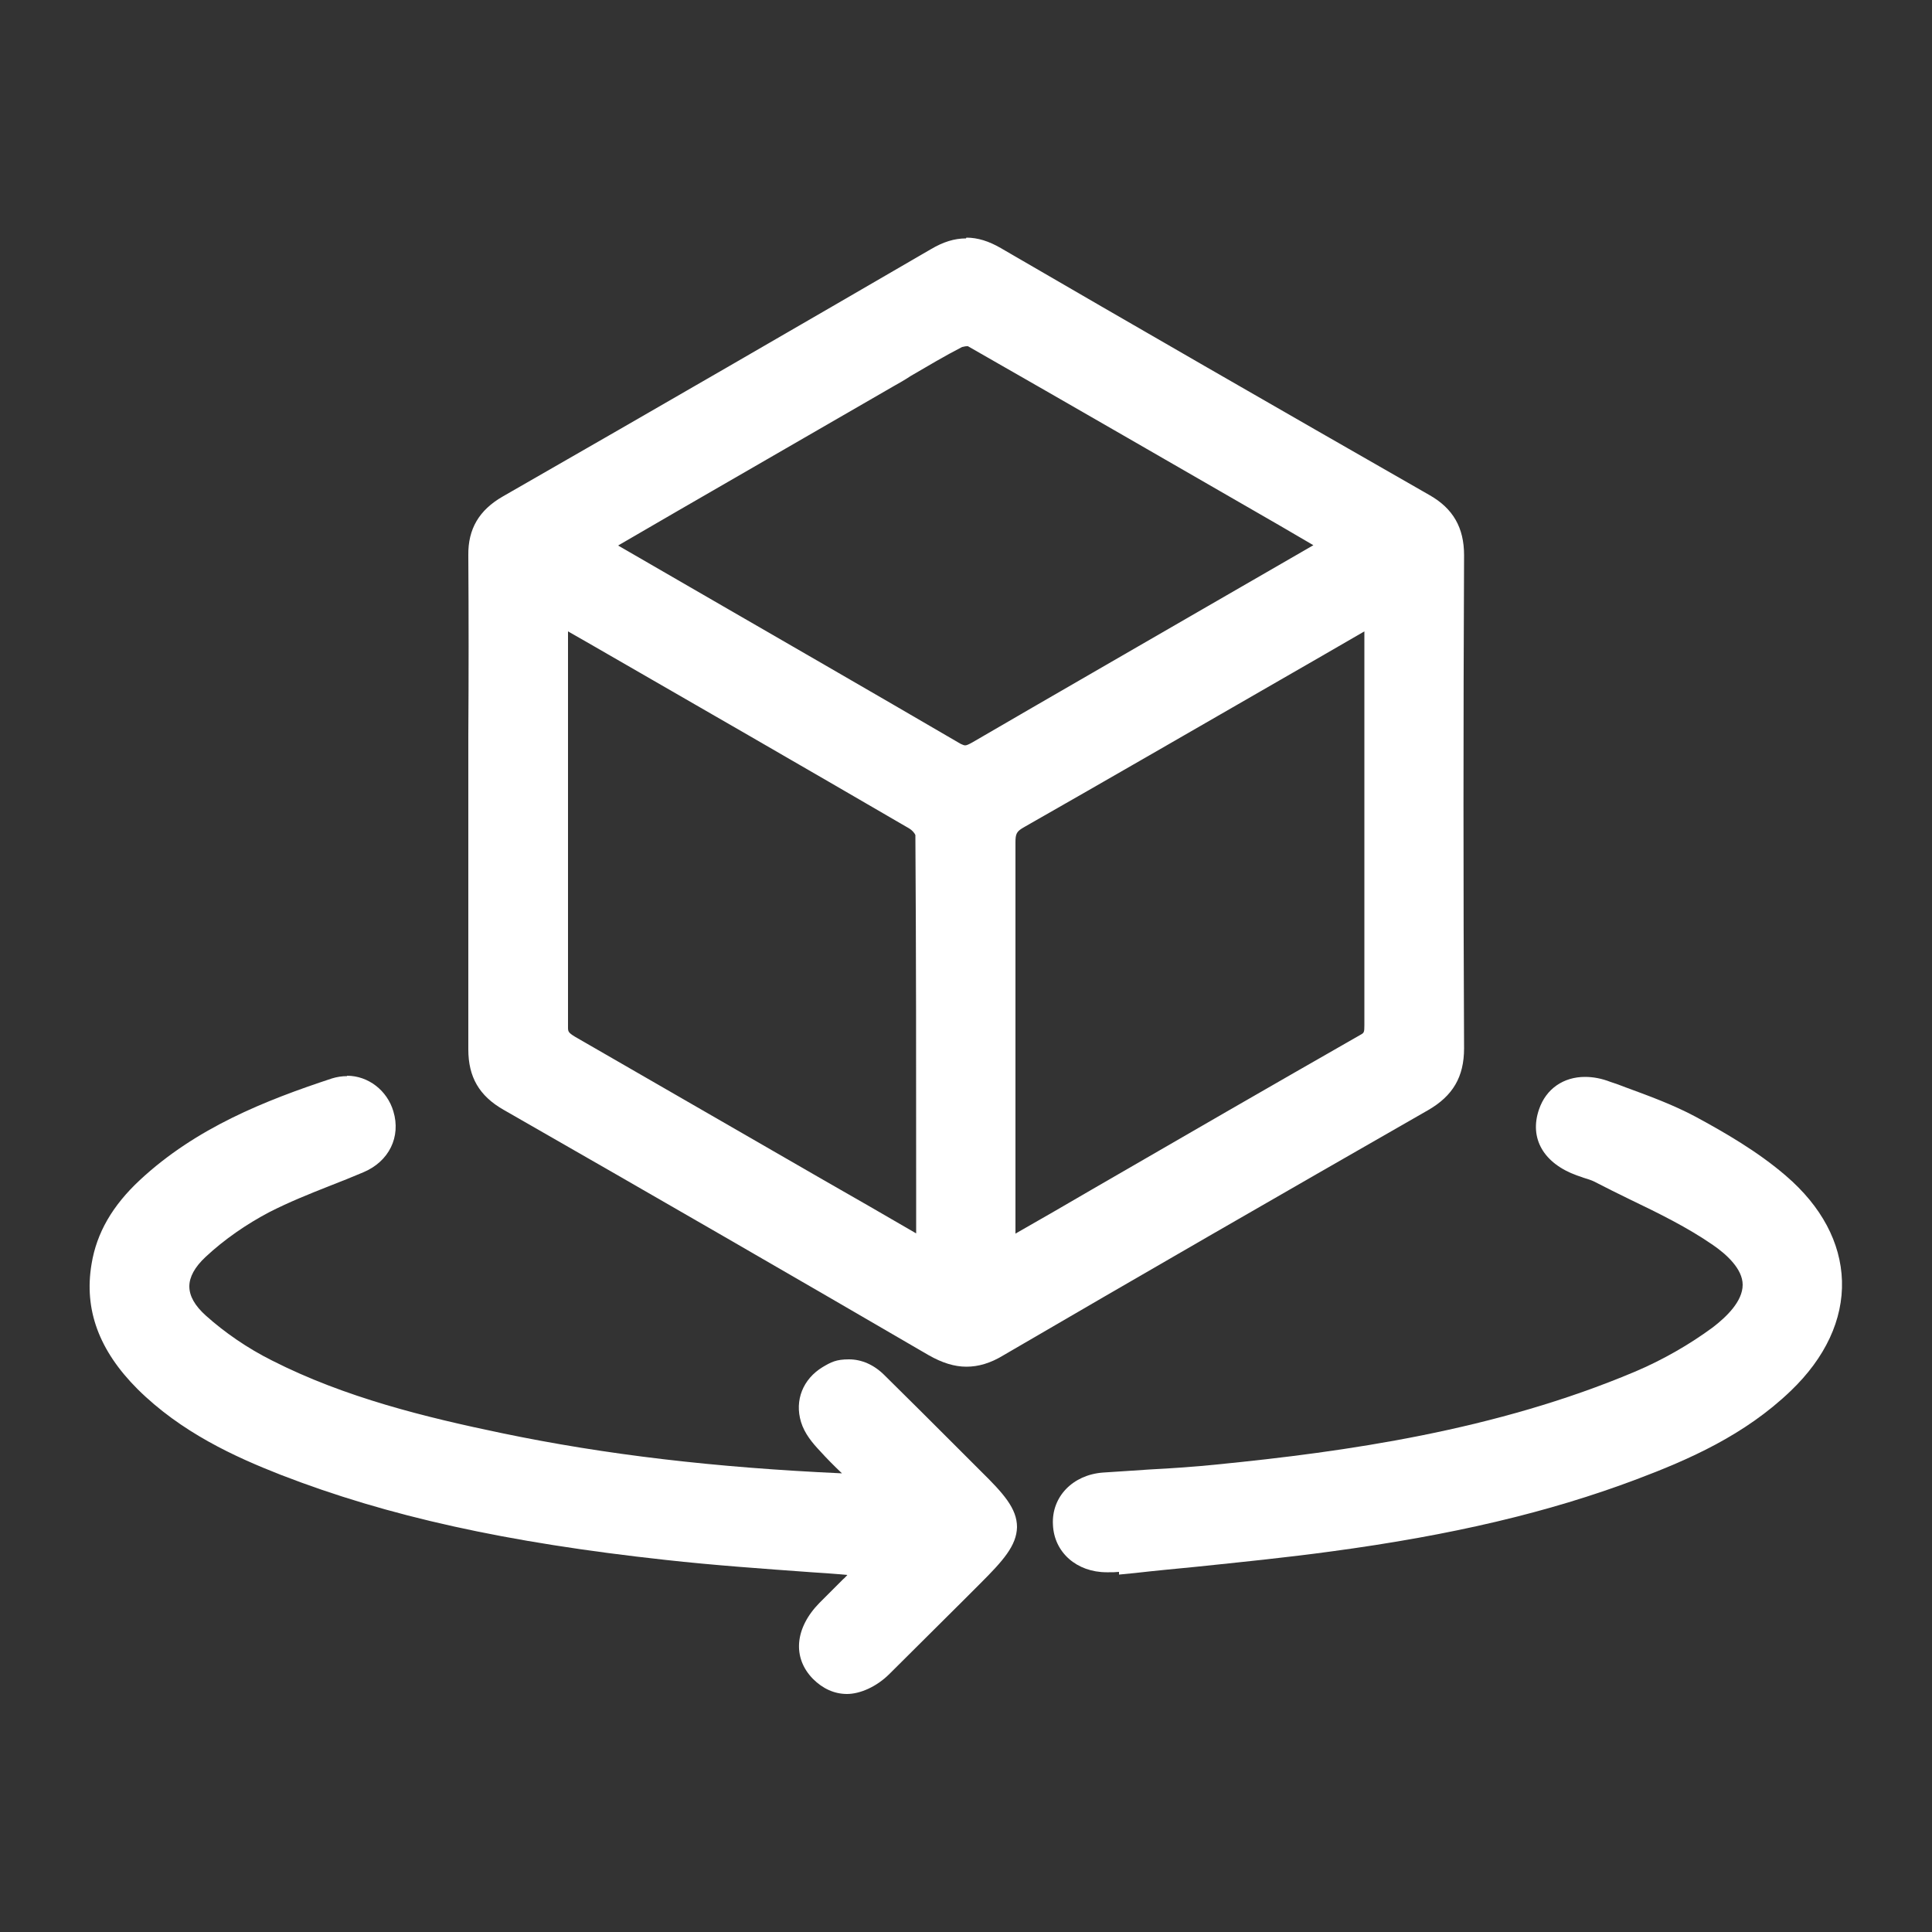 <svg xmlns="http://www.w3.org/2000/svg" id="Layer_1" width="500" height="500"><rect width="100%" height="100%" fill="#333333" stroke="none"/><defs><style>.cls-1{fill:#fff;stroke-width:0}</style></defs><g><path d="M250 351.9c-2.8 0-5.6-.9-8.8-2.7-33.9-19.8-69.9-40.6-110-63.5-5.6-3.2-8.1-7.5-8.1-13.9.1-15.5.1-31.2 0-46.4V143.7c0-6.2 2.4-10.3 7.9-13.5 42.3-24.3 77.5-44.6 110.8-64 2.9-1.7 5.5-2.5 8.1-2.5s5.1.8 7.9 2.4c34.3 20 70.6 40.9 110.9 63.9 5.6 3.2 8 7.5 8 13.9-.2 43.3-.2 86.2 0 127.6 0 6.6-2.5 11-8.3 14.2-39.3 22.5-75.3 43.3-110 63.5-3 1.7-5.8 2.6-8.5 2.6Zm104.9-191.8c-.8.4-1.5.8-2.2 1.2-7.6 4.4-15.3 8.8-22.9 13.2-21.6 12.5-44 25.4-66 38-2.4 1.4-3.1 2.6-3 5.5.1 15.3.1 30.9 0 45.9v58.9c7.8-4.5 15.5-8.9 23.3-13.4 22.6-13 45.9-26.5 69-39.7 1.7-1 2-1.9 2-4.2V160.2ZM145 185.7v80.1c0 2.2.7 3 2.8 4.2 21.4 12.3 43.2 24.9 64.2 37l25.6 14.8c.5.3 1 .5 1.5.8v-14.7c0-31.6 0-61.5-.2-92 0-.6-1.2-2.3-2.6-3.2-27.4-16-55.4-32.1-82.5-47.7l-7.7-4.4c-.4-.2-.7-.4-1.1-.6v25.6Zm32.4-32.3c23.1 13.3 46.9 27.1 70.3 40.7.8.5 1.5.7 2.2.7.8 0 1.6-.3 2.9-1l61.8-35.7c9.6-5.5 19.2-11.1 28.7-16.6.2-.1.4-.3.6-.4l-12-6.9c-26.5-15.3-53.8-31.1-80.6-46.4-.1 0-.5-.2-1.1-.2s-1.6.2-2.1.5c-4.5 2.4-9 5-13.4 7.6-1.6.9-3.1 1.8-4.7 2.7l-73.9 42.7 21.3 12.3Z" class="cls-1"/><path d="M250 65.7c2.2 0 4.5.7 6.9 2.1 36.9 21.4 73.9 42.7 110.9 64 4.9 2.8 7 6.4 7 12.2-.2 42.6-.2 85.1 0 127.7 0 5.9-2.2 9.6-7.3 12.5-36.8 21-73.4 42.2-110 63.5-2.7 1.6-5.1 2.3-7.5 2.3s-5-.8-7.8-2.5c-36.6-21.4-73.2-42.5-110-63.6-5-2.9-7.1-6.4-7.1-12.1.2-21.3 0-42.6 0-63.8 0-21.4.1-42.9 0-64.3 0-5.6 2.1-9 6.9-11.7 37-21.2 74-42.5 110.9-64 2.5-1.5 4.8-2.2 7.1-2.2m-.1 131c1.3 0 2.5-.5 3.9-1.3 30.2-17.5 60.4-34.9 90.6-52.3 1-.6 2-1.4 3.3-2.3-32-18.5-63.6-36.7-95.3-54.8-.5-.3-1.3-.4-2.1-.4s-2.3.3-3.1.7c-6.2 3.3-12.1 6.9-18.2 10.4-25.4 14.7-50.8 29.4-76.7 44.3 1.3.9 2 1.3 2.6 1.7 30.6 17.7 61.2 35.3 91.8 53.1 1.2.7 2.2 1 3.2 1m8.9 128.9c1.5-.7 2.2-.9 2.9-1.3 30.8-17.7 61.5-35.5 92.3-53.2 2.6-1.5 3-3.4 3-5.9V161.2c0-1.2-.1-2.5-.2-4.3-2 1.1-3.6 1.8-5 2.7-29.6 17.1-59.3 34.2-89 51.2-3.1 1.8-4.1 3.8-4 7.3.2 20.5 0 40.9 0 61.4V326m-17.7-.1c0-37.2 0-73.6-.2-110 0-1.7-2-3.9-3.6-4.9-30-17.5-60.1-34.8-90.2-52.1-1.2-.7-2.4-1.1-3.9-1.9 0 1.5-.2 2.3-.2 3.1v105.7c0 3.2 1.4 4.6 3.8 6 30 17.2 59.9 34.5 89.8 51.8 1.2.7 2.5 1.3 4.5 2.3M250 61.7c-3 0-5.9.9-9.1 2.8-33.4 19.4-68.6 39.8-110.8 64-6.1 3.5-9 8.4-8.9 15.2.1 15.6.1 31.5 0 46.8v81.1c0 7.1 2.8 12 9.1 15.6 40 22.9 76 43.7 110 63.5 3.5 2 6.7 3 9.8 3s6.2-.9 9.5-2.9c34.8-20.3 70.7-41 110-63.5 6.4-3.7 9.3-8.6 9.3-16-.2-41.4-.2-84.4 0-127.6 0-7.1-2.8-12.1-9-15.6-40.2-23-76.5-43.9-110.9-63.9-3.1-1.8-6-2.7-8.9-2.7Zm-89.9 79.4 15.5-9 55.4-32c1.6-.9 3.2-1.8 4.7-2.8 4.3-2.5 8.8-5.2 13.3-7.5.2 0 .7-.2 1.2-.2h.3c26.8 15.3 54.1 31.1 80.5 46.3l8.9 5.2c-8.8 5.1-17.7 10.2-26.5 15.3-20.2 11.7-41.1 23.7-61.7 35.7-.9.5-1.5.8-1.9.8s-.7-.2-1.2-.4c-23.3-13.6-47.1-27.3-70.1-40.6-6.2-3.6-12.3-7.1-18.5-10.7Zm77 178.1c-8.1-4.7-16.2-9.4-24.3-14-21-12.1-42.7-24.6-64-36.9-1.8-1.1-1.8-1.4-1.8-2.5V163.4l5.6 3.2c27.1 15.6 55.2 31.8 82.7 47.8.7.4 1.4 1.2 1.6 1.7.2 30.4.2 60.2.2 91.8v11.3Zm25.7.1V218c0-2.2.3-2.8 2-3.8 22.1-12.6 44.6-25.6 66.3-38.1 7.3-4.2 14.6-8.4 22-12.7v101.9c0 1.9-.1 2-1 2.5-23.1 13.2-46.5 26.7-69.1 39.8-6.7 3.9-13.4 7.8-20.1 11.6Z" class="cls-1"/></g><g><path d="M219.2 436.3c-2.7 0-5.3-1.1-7.4-3.3-4.6-4.7-4-11.2 1.7-16.9 2-2 4-4.1 6.1-6.1l4.2-4.2c-4.5-.3-9-.7-13.5-1-12.4-.9-25.3-1.9-37.8-3.2-41-4.4-71.6-11.1-99-21.8-11.8-4.6-25.3-10.8-36.4-21.7-9.5-9.4-13.2-19.5-11.3-30.6 1.3-7.5 5.2-14.2 11.9-20.5 14.2-13.3 31.9-20.3 49-25.9 1.1-.3 2.1-.5 3.2-.5 4.6 0 8.7 3.2 10.1 7.8 1.7 5.7-.9 11-6.7 13.4-2.8 1.2-5.6 2.3-8.3 3.3-5.4 2.1-11 4.3-16.1 6.9-6.1 3.2-12 7.3-17 11.9-3.3 3-4.9 6.1-4.9 9.1s1.7 6 5 9c5 4.5 11 8.6 17.5 11.9 19.1 9.7 40.2 14.9 60 19 28.4 5.9 58.2 9.3 93.5 10.7l-.5-.5c-3.1-3.1-6-6-8.8-8.9-1.8-2-3.7-4.2-4.4-6.7-1.5-4.8.3-9.3 4.7-11.9 1.9-1.2 3.8-1.7 5.8-1.7 2.7 0 5.4 1.2 7.8 3.5 6.3 6.3 12.8 12.7 18.9 18.9l5.9 5.9c11.7 11.7 11.7 14.4 0 26.3l-4.7 4.7c-6.2 6.3-12.5 12.5-18.8 18.7-3 3-6.4 4.6-9.6 4.6Z" class="cls-1"/><path d="M89.8 282.5c3.8 0 7.1 2.6 8.1 6.3 1.4 4.7-.7 9-5.6 11-8.2 3.5-16.7 6.3-24.6 10.3-6.3 3.2-12.2 7.4-17.4 12.2-7.4 6.9-7.4 14.3.1 21.1 5.3 4.8 11.6 9 18 12.2 19.1 9.7 39.7 14.8 60.5 19.1 32.2 6.6 64.8 9.7 98.9 10.9-4.8-4.8-8.9-8.8-12.8-13-1.6-1.7-3.3-3.7-4-5.9-1.2-3.9.2-7.5 3.8-9.6 1.6-1 3.2-1.5 4.7-1.5 2.3 0 4.4 1 6.4 2.9 8.3 8.2 16.6 16.5 24.8 24.8 11 11 11 12.4 0 23.4l-23.4 23.4c-2.7 2.7-5.5 4-8.2 4s-4.2-.9-5.9-2.7c-3.8-3.9-3.2-9.2 1.6-14.1 4.1-4.2 8.2-8.3 12.4-12.4.2-.2.2-.6.4-1-18.5-1.5-36.8-2.5-55.1-4.5-33.6-3.6-66.8-9.4-98.5-21.7-13.1-5.1-25.6-11.2-35.7-21.3-8-7.9-12.7-17.2-10.8-28.8 1.3-7.9 5.6-14.1 11.3-19.4 13.7-12.9 30.7-19.7 48.2-25.5.9-.3 1.8-.4 2.6-.4m.2-3.8c-1.3 0-2.6.2-3.9.6-17.3 5.7-35.2 12.8-49.7 26.3-7.1 6.6-11.2 13.7-12.5 21.7-2 11.8 1.9 22.4 11.9 32.4 11.3 11.2 25.1 17.5 37.1 22.2 27.6 10.7 58.3 17.5 99.5 22 12.6 1.4 25.5 2.3 37.9 3.2 3 .2 6.1.4 9.2.7-.4.4-.7.8-1.1 1.1l-6.1 6.1c-6.4 6.5-7.1 14.2-1.7 19.7 2.5 2.5 5.5 3.9 8.8 3.9s7.6-1.8 11-5.2c6.3-6.3 12.7-12.6 18.9-18.8l4.6-4.6c5.9-5.9 9.4-9.8 9.5-14.6 0-4.8-3.5-8.7-9.4-14.5l-5.8-5.8c-6.2-6.2-12.7-12.7-19.1-19-2.7-2.7-5.9-4.1-9.2-4.1s-4.6.7-6.8 2c-5.1 3.1-7.3 8.6-5.6 14.2.9 3 3 5.5 4.9 7.5 1.8 2 3.7 3.9 5.7 5.8-32.9-1.5-61.1-4.8-88-10.4-19.7-4.1-40.6-9.2-59.5-18.8-6.4-3.2-12.3-7.3-17.1-11.6-2.9-2.6-4.3-5.1-4.3-7.6 0-2.4 1.4-5 4.2-7.6 4.8-4.5 10.6-8.5 16.5-11.6 5.1-2.6 10.3-4.7 15.9-6.9 2.8-1.1 5.6-2.2 8.4-3.4 6.7-2.8 9.8-9.2 7.8-15.8-1.6-5.4-6.5-9.2-12-9.2Z" class="cls-1"/></g><g><path d="M291.4 404.7c-1.4.1-2.9.2-4.4.3h-.6c-6.8 0-11.7-4.3-11.9-10.4-.3-6.1 4.4-10.8 11.1-11.4 4-.3 8.1-.6 12-.8 5.8-.4 11.7-.8 17.5-1.3 33.4-3.4 72.5-8.9 108.7-24.2 7.3-3.1 14.4-7.1 20.6-11.8 5.7-4.3 8.6-8.5 8.5-12.6 0-4-2.9-8-8.6-11.9-6.7-4.6-14.3-8.3-21.6-11.9-3.1-1.5-6.3-3-9.3-4.6-.9-.5-2-.8-3.1-1.2-.6-.2-1.1-.4-1.7-.5-7.6-2.7-10.8-8.2-8.6-14.6 1.5-4.5 5.2-7 10-7s3.9.4 5.9 1.2c1.3.5 2.6 1 3.9 1.4 6 2.2 12.2 4.5 17.9 7.5 7.4 4 15.9 8.9 23.1 15.1 8.8 7.5 13.5 16.4 13.8 25.8.3 9.5-4.1 18.8-12.7 27-11.6 11.1-25.8 17.4-39.3 22.4-22.5 8.4-47.4 14.3-78.4 18.5-11.7 1.6-23.6 2.8-35.1 4-5.2.5-10.5 1.1-15.7 1.6l-2 .2v-.7Z" class="cls-1"/><path d="M410.2 282.7c1.6 0 3.4.3 5.2 1 7.3 2.7 14.8 5.2 21.6 8.9 7.9 4.3 15.9 9 22.7 14.8 17.2 14.8 17.4 34.1 1 49.8-11 10.5-24.6 16.7-38.6 22-25.2 9.5-51.4 14.8-78 18.3-16.9 2.3-33.9 3.8-50.8 5.6v-.6c-2.1.2-4.2.4-6.3.5h-.5c-5.6 0-9.7-3.5-9.9-8.5-.2-4.9 3.5-8.8 9.3-9.3 9.9-.8 19.8-1.2 29.6-2.2 37.4-3.8 74.4-9.6 109.3-24.3 7.4-3.1 14.6-7.2 21-12 12.4-9.2 12.6-19 0-27.8-9.6-6.7-20.7-11.2-31.2-16.6-1.6-.8-3.3-1.2-5-1.8-6.6-2.3-9.2-6.7-7.4-12 1.3-3.6 4.2-5.7 8.1-5.7m-.1-4.1c-5.6 0-10.1 3.1-11.9 8.4-2.6 7.5 1.2 14 9.8 17.1.6.2 1.2.4 1.7.6 1 .3 2 .6 2.8 1 3.1 1.6 6.3 3.2 9.4 4.7 7.3 3.5 14.8 7.2 21.3 11.7 3.5 2.4 7.7 6.2 7.7 10.3 0 4.3-4.2 8.3-7.7 11-6.1 4.5-13.1 8.5-20.2 11.5-36 15.2-74.8 20.7-108.1 24-5.8.6-11.7 1-17.5 1.3-3.9.3-8 .5-12.1.8-7.8.6-13.3 6.3-12.9 13.5.3 7.2 6.2 12.3 13.9 12.3h.6c.9 0 1.7 0 2.6-.1v.7l4.1-.4c5.2-.6 10.6-1.1 15.7-1.6 11.5-1.2 23.5-2.4 35.2-4 31.2-4.2 56.2-10.1 78.8-18.6 13.8-5.2 28.1-11.5 40-22.9 9-8.6 13.6-18.5 13.3-28.5-.3-9.9-5.3-19.3-14.5-27.2-7.3-6.3-16-11.3-23.4-15.3-5.8-3.1-12.1-5.4-18.1-7.6-1.3-.5-2.6-1-3.9-1.4-2.3-.9-4.5-1.3-6.6-1.3Z" class="cls-1"/></g></svg>